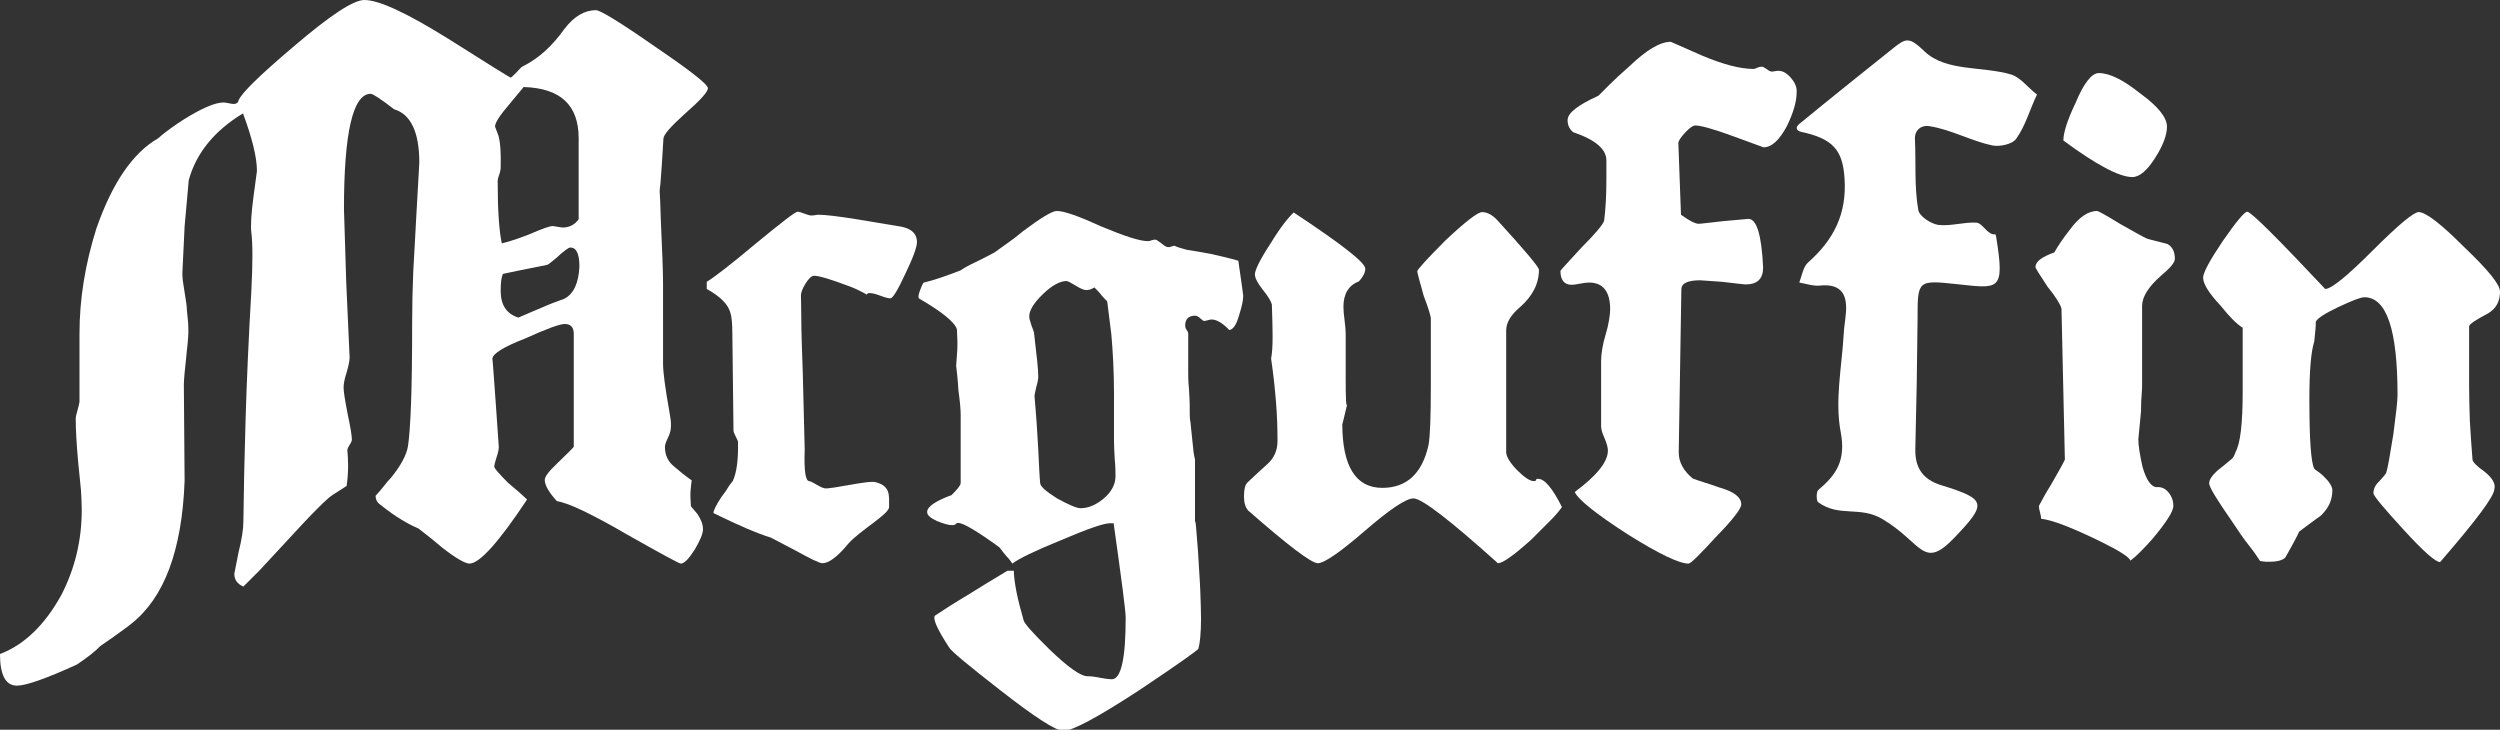 <?xml version="1.0" encoding="UTF-8"?>
<!-- Generator: Adobe Illustrator 27.4.0, SVG Export Plug-In . SVG Version: 6.00 Build 0)  -->
<svg xmlns="http://www.w3.org/2000/svg" xmlns:xlink="http://www.w3.org/1999/xlink" version="1.1" id="Livello_1" x="0px" y="0px" viewBox="0 0 663.6 193.7" style="enable-background:new 0 0 663.6 193.7;" xml:space="preserve">
<rect x="0" y="0" width="663.6" height="193.7" fill="#333333" stroke="none"/>
<style type="text/css">
	.st0{fill:#FFFFFF;}
</style>
<g>
	<path class="st0" d="M183.4,134.4c-0.1-1.6-0.2-2.9-0.1-4.1s0.2-2.1,0.3-2.8c-1.6-1.1-3.2-2.4-4.7-3.7c-1.6-1.3-2.4-3-2.4-5.2   c0-0.4,0.2-1.2,0.8-2.4s0.8-2.2,0.8-3.2c0-0.6,0-1.1-0.1-1.7c-0.1-0.6-0.2-1.2-0.3-1.9c-1.1-6.2-1.7-10.5-1.7-12.9V75.4   c0-2.9-0.2-8.6-0.6-17.2c-0.1-3.6-0.2-6.1-0.3-7.5c0-0.4,0.1-1,0.2-1.9c0.2-2.5,0.5-6.5,0.8-12c0-1,1.9-3.2,5.8-6.7   c4-3.5,6-5.7,6-6.7c0-1-4.7-4.7-14-11c-9.3-6.5-14.6-9.7-15.7-9.7c-3,0-5.8,1.6-8.4,5c-3.2,4.5-6.8,7.8-11,9.9   c-0.3,0.1-0.9,0.7-1.7,1.6c-0.9,0.9-1.4,1.4-1.5,1.4c-0.3,0-5.8-3.5-16.6-10.3C107.9,3.4,100.6,0,96.7,0C93.8,0,87.6,4.1,78,12.3   C68.9,20,64,24.8,63.3,26.7c-0.1,0.6-0.6,0.9-1.3,0.9c-0.3,0-0.7-0.1-1.3-0.2c-0.6-0.1-1-0.2-1.3-0.2c-2.3,0-5.8,1.5-10.6,4.5   c-1.1,0.7-2.3,1.5-3.4,2.3c-1.1,0.8-2.3,1.7-3.4,2.7c-6.8,3.9-12.2,11.9-16.4,23.9c-3,9.5-4.5,18.8-4.5,28v17.9   c0,0.4-0.2,1.2-0.5,2.3s-0.5,1.8-0.5,2.3c0,2.7,0.2,6.8,0.7,12.1c0.3,2.7,0.5,5.1,0.7,7c0.1,1.9,0.2,3.6,0.2,5.1   c0,8.1-1.8,15.6-5.4,22.6C12,165.7,6.6,171.1,0,173.6c0,5.6,1.5,8.4,4.5,8.4c2.4,0,7.8-1.9,15.9-5.6c3-2,5.1-3.7,6.2-4.9   c2.3-1.6,4.1-2.8,5.4-3.8c1.3-0.9,2.2-1.6,2.8-2.1c8.8-6.9,13.5-19.5,14.2-37.9l-0.2-25.6c0-0.9,0.1-1.9,0.2-3.1   c0.1-1.2,0.3-2.5,0.4-3.9c0.1-1.4,0.3-2.7,0.4-3.9c0.1-1.2,0.2-2.2,0.2-2.9c0-1,0-2-0.1-3c-0.1-1-0.2-2-0.3-3   c0-0.9-0.2-2.4-0.6-4.7c-0.4-2.3-0.6-3.9-0.6-5l0.6-12.5c0.7-8,1.1-12.1,1.1-12.3c2-7.2,6.8-13.1,14.4-17.7   c2.4,6.5,3.7,11.6,3.7,15.3l-0.9,6.7c-0.6,4.5-0.8,7.6-0.6,9.5c0.4,3,0.4,8.3,0,15.9c-0.7,12.2-1.2,23.3-1.5,33.4   c-0.3,10-0.5,19.3-0.6,27.6c0,1.9-0.4,4.6-1.3,8.2l-1.1,5.6c0,1.6,0.8,2.7,2.4,3.4l4.3-4.3c4.6-5,8.4-9.1,11.4-12.3   c3-3.2,5.3-5.5,6.9-6.9c0.7-0.6,1.5-1.1,2.3-1.6c0.8-0.5,1.6-1,2.5-1.6c0.3-2,0.4-3.8,0.4-5.4c0-1.6-0.1-2.9-0.2-4.1   c0-0.3,0.2-0.8,0.6-1.4s0.6-1.1,0.6-1.4c0-1.1-0.4-3.4-1.1-6.7c-0.7-3.6-1.1-6-1.1-7.1c0-0.9,0.2-2.2,0.8-4c0.5-1.8,0.8-3.1,0.8-4   l-0.9-20c-0.4-12.5-0.6-19-0.6-19.4c0-20.4,2.4-30.6,7.1-30.6c0.6,0,2.7,1.4,6.2,4.1c4.4,1.3,6.7,6,6.7,14.2l-0.8,14.2   c-0.3,5-0.5,9.9-0.8,14.5c-0.2,4.7-0.3,9.2-0.3,13.7c0,9.1-0.1,16.3-0.3,21.7c-0.2,5.4-0.5,9.1-0.8,11.1c-0.4,2.4-1.9,5.2-4.5,8.4   c-0.6,0.6-1.2,1.3-1.8,2.1c-0.6,0.8-1.4,1.7-2.3,2.7c0,1,0.4,1.8,1.3,2.4c2,1.6,3.8,2.9,5.5,3.9c1.6,1,3.2,1.8,4.6,2.4   c2.6,2,4.7,3.7,6.2,5c3.7,2.9,6.2,4.3,7.3,4.3c2.7,0,7.8-5.7,15.3-17c-0.7-0.7-1.5-1.4-2.4-2.2s-1.7-1.4-2.6-2.2   c-2.4-2.4-3.7-3.9-3.7-4.3s0.2-1.3,0.6-2.5s0.6-2.1,0.6-2.7c-0.6-8.5-1-14.7-1.3-18.5c-0.2-3.2-0.4-4.8-0.4-5   c0.1-1.3,2.9-3.1,8.6-5.3c5.7-2.6,9.3-3.9,10.6-3.9c1.6,0,2.4,0.9,2.4,2.6v30c-0.3,0.4-1.8,1.9-4.5,4.5c-2.1,2-3.2,3.4-3.2,4.3   c0,1.4,1.1,3.3,3.2,5.6c1.6,0.3,3.9,1.1,7,2.6s6.9,3.5,11.5,6.2c9.2,5.2,14,7.8,14.4,7.8c0.9,0,2.1-1.2,3.7-3.7   c1.4-2.4,2.2-4.2,2.2-5.4c0-1.3-0.5-2.6-1.5-4.1L183.4,134.4z M149.8,79.3c-2,0.7-4.1,1.5-6.1,2.4c-2.1,0.9-4.1,1.7-6.1,2.6   c-3.2-1-4.7-3.4-4.7-7.1c0-2.2,0.2-3.7,0.6-4.5c2.6-0.6,4.9-1,6.8-1.4c1.9-0.4,3.6-0.7,4.9-1c0.1,0,0.5-0.2,1.2-0.8   c0.6-0.5,1.3-1,1.9-1.6c0.6-0.6,1.3-1.1,1.8-1.5s1-0.7,1.3-0.7c1.6,0,2.4,1.7,2.4,5C153.6,75.1,152.3,78,149.8,79.3 M153.6,58.2   c-1,1.4-2.4,2.2-4.3,2.2c-0.1,0-0.6-0.1-1.3-0.2c-0.7-0.1-1.1-0.2-1.3-0.2c-0.7,0-2.8,0.7-6.2,2.2c-1.9,0.7-3.4,1.3-4.5,1.6   c-1.1,0.4-2.1,0.6-2.8,0.8c-0.7-3.2-1.1-8.7-1.1-16.6c0-0.3,0.1-0.8,0.4-1.6c0.3-0.8,0.4-1.5,0.4-2c0.1-3.9-0.1-6.7-0.6-8.4   l-0.9-2.4c0-1,1.2-2.9,3.7-5.8l3.9-4.7c9.8,0.3,14.6,4.8,14.6,13.6V58.2z"></path>
	<path class="st0" d="M238.2,60c-1.9-0.3-5.5-0.9-10.8-1.8c-5-0.8-8.4-1.2-10.1-1.2c-0.1,0-0.4,0-0.9,0.1s-0.8,0.1-1.1,0.1   c-0.4,0-1-0.2-1.8-0.5c-0.8-0.3-1.4-0.5-1.8-0.5c-0.6,0-4.2,2.8-10.9,8.3c-6.8,5.7-11.2,9.1-13.2,10.3l0,1.9c3.6,2,5.7,4.1,6.3,6.4   c0.3,0.9,0.5,2.8,0.5,5.8l0.3,25.4c0,0.3,0.2,0.8,0.6,1.6s0.6,1.2,0.6,1.4c0.1,4.9-0.4,8.3-1.4,10.4c-0.6,0.7-1.1,1.4-1.5,2.1   s-0.9,1.3-1.5,2.1c-1.5,2.3-2.2,3.8-2.1,4.3c6.5,3.2,11.6,5.4,15.2,6.5l6.5,3.4c4,2.2,6.4,3.4,7.2,3.4c1.7,0,4-1.7,6.8-5.1   c3-3.5,10.9-7.9,10.9-9.8c0-3.2,0.4-5.5-3.5-6.6c-2-0.6-12.2,2-13.7,1.6s-3-1.7-4-1.9c-1,0-1.4-2.8-1.2-8.4l-0.5-20   c-0.2-6.2-0.4-11-0.4-14.4c0-3.4-0.1-5.6-0.1-6.5c0-0.7,0.4-1.8,1.2-3.1s1.6-2.1,2.3-2.1c1.3,0,4.3,0.9,9.1,2.7   c1.7,0.6,3.3,1.4,4.9,2.3c0.1-0.3,0.3-0.4,0.8-0.4c0.6,0,1.5,0.2,2.8,0.7s2.2,0.7,2.6,0.7c0.7,0,2-2.2,4-6.5   c2.1-4.3,3.1-7.2,3.1-8.4C243.4,61.8,241.6,60.4,238.2,60"></path>
	<path class="st0" d="M321.4,67.4c-2.2-0.4-4.3-0.8-6.4-1.1c-2.6-0.7-3.6-1.1-3-1.1c-0.3,0-0.6,0.1-1,0.2c-0.4,0.2-0.7,0.2-1,0.2   c-0.3,0-0.9-0.3-1.7-1c-0.9-0.7-1.4-1-1.7-1c-0.3,0-0.6,0.1-1,0.2c-0.4,0.2-0.7,0.2-1,0.2c-2,0-6.1-1.3-12.3-3.9   c-5.9-2.7-9.8-4.1-11.8-4.1c-1.2,0-4.2,1.8-9,5.4c-0.9,0.7-1.9,1.6-3.2,2.5c-1.3,0.9-2.7,2-4.3,3.1c-1.9,1-3.6,1.9-5.1,2.6   c-1.5,0.7-2.8,1.4-4,2.2c-4.2,1.6-7.4,2.7-9.7,3.2c-0.3,0.3-0.6,1-1,2.1c-0.4,1.1-0.5,1.8-0.3,2.1c6.2,3.6,9.5,6.3,10.1,8.2   c0.1,2,0.2,3.8,0.1,5.5s-0.2,3.1-0.3,4.2c0.1,0.9,0.4,3,0.6,6.5c0.4,2.9,0.6,5,0.6,6.5v18.1c0,0.6-0.8,1.6-2.4,3.2   c-4.3,1.6-6.5,3.1-6.5,4.5c0,0.9,0.9,1.6,2.6,2.4c1.7,0.7,3.1,1.1,4.1,1.1c0.4,0,0.7-0.1,0.9-0.3c0.1-0.2,0.4-0.3,0.6-0.3   c1.4,0,5.1,2.2,11,6.5c0.7,1,1.4,1.8,2,2.5c0.6,0.6,1.1,1.3,1.4,1.8c1.7-1.3,6-3.4,12.9-6.2c7-3,11.4-4.5,12.9-4.5h0.7h0.4   c2.1,14.9,3.2,23.3,3.2,25c0,10.9-1.2,16.4-3.7,16.4c-0.6,0-1.6-0.1-3.1-0.4s-2.6-0.4-3.3-0.4c-1.9,0-5.2-2.4-10.1-7.1   c-4.5-4.4-6.8-7-6.9-7.8c-1.6-5.5-2.5-9.8-2.6-13.1h-1.7c-4,2.4-7.6,4.6-10.8,6.6c-3.2,1.9-6,3.7-8.4,5.3c-0.7,0.7,0.5,3.5,3.7,8.4   c0.4,0.9,5,4.7,13.6,11.4c9.2,7.2,14.8,10.8,16.8,10.8c2.3,0,8.9-3.5,19.8-10.6c10.5-7,15.8-10.8,16-11.2c0.4-1.4,0.7-4.1,0.7-8   c0-2-0.1-4.5-0.2-7.4c-0.1-2.9-0.4-6.4-0.6-10.4c-0.3-4-0.5-6.5-0.6-7.5c-0.2-1-0.2-0.5-0.2,1.5V122c-0.3-1.3-0.5-2.7-0.6-4.1   c-0.1-1.4-0.4-3.4-0.6-5.8c-0.2-1-0.2-1.9-0.2-2.6v-1.9c0-1-0.1-2.5-0.2-4.4c-0.2-1.9-0.2-3.4-0.2-4.4V88.6c0-0.3-0.1-0.6-0.4-1   s-0.4-0.8-0.4-1.2c0-1.7,0.9-2.6,2.6-2.6c0.4,0,0.9,0.2,1.4,0.7c0.5,0.4,0.8,0.7,1,0.7c0.3,0,0.6-0.1,1-0.2c0.4-0.1,0.7-0.2,1-0.2   c1.3,0,2.9,0.9,4.7,2.8c1-0.1,1.9-1.4,2.6-3.9c0.7-2.2,1.1-3.9,1.1-5.2c0-0.1-0.4-3.2-1.3-9.3C325.9,68.4,323.6,67.9,321.4,67.4    M293,132.3c-2,1.7-4.1,2.6-6.2,2.6c-1,0-3.1-0.9-6.2-2.6c-3-1.9-4.5-3.2-4.5-4.1c-0.2-2-0.3-4.9-0.5-8.8c-0.2-3.9-0.5-8.6-1-14.2   c0-0.4,0.2-1.3,0.5-2.6c0.4-1.3,0.5-2.2,0.5-2.6c0-1-0.1-2.4-0.3-4.3c-0.2-1.9-0.5-4.2-0.8-7.1c0-0.3-0.2-1-0.7-2.2   c-0.4-1.2-0.6-1.9-0.6-2.4c0-1.6,1.2-3.6,3.7-6c2.4-2.3,4.5-3.4,6.2-3.4c0.3,0,1.1,0.4,2.4,1.2c1.3,0.8,2.2,1.2,2.8,1.2   c0.7,0,1.4-0.2,2.2-0.7c0.7,0.7,1.4,1.4,1.9,2.1c0.6,0.7,1.1,1.2,1.5,1.6l1.1,8.8c0.4,4.6,0.7,9.8,0.7,15.5v12.9   c0,1.2,0.1,2.7,0.2,4.7c0.2,2,0.2,3.6,0.2,4.7C296,128.7,295,130.6,293,132.3"></path>
	<path class="st0" d="M408.3,127.1c-0.4,0-0.6,0.1-0.6,0.4c0,0.1-0.2,0.2-0.6,0.2c-1,0-2.5-1-4.5-3c-1.9-2-2.8-3.6-2.8-4.7V87.7   c0-2,1.2-4.1,3.7-6.2c3.3-2.9,5-6.2,5-9.9c0-0.7-3.7-5.1-11-13.1c-1.3-1.4-2.7-2.2-4.1-2.2c-1.1,0-4.4,2.5-9.7,7.5   c-5,5-7.5,7.8-7.5,8.2s0.6,2.6,1.7,6.5c1.3,3.4,1.9,5.5,1.9,6v18.1c0,8.1-0.2,13.2-0.6,15.5c-1.7,7.6-5.8,11.4-12.3,11.4   c-7,0-10.6-5.7-10.6-17c0,0.3,0.4-1.4,1.3-5.2c-0.3,0.9-0.4-1.4-0.4-6.9V88.6c0-0.9-0.1-2-0.3-3.6c-0.2-1.5-0.3-2.7-0.3-3.6   c0-3.4,1.4-5.7,4.1-6.7c1.1-1.2,1.7-2.3,1.7-3.4c0-1.6-6.3-6.5-19-14.9c-1.4,1.3-3.5,3.9-6,8c-2.9,4.4-4.3,7.3-4.3,8.4   c0,1,0.7,2.3,2,4c1.4,1.7,2.2,3,2.5,4c0.1,3.2,0.2,6,0.2,8.4c0,2.4-0.1,4.4-0.4,6c0.6,4,1,7.9,1.3,11.5c0.3,3.7,0.4,7.1,0.4,10.4   c0,2.4-0.9,4.5-2.7,6.1c-1.8,1.6-3.6,3.3-5.3,4.9c-0.6,0.6-0.9,1.8-0.9,3.7c0,1.7,0.4,2.9,1.1,3.7c10.6,9.3,16.8,14,18.5,14   c1.7,0,5.9-2.9,12.5-8.6c6.6-5.7,10.9-8.6,12.9-8.6c2.2,0,9.6,5.7,22.4,17.2c1.3,0,4.2-2.1,8.8-6.2l5.1-5.1   c1.4-1.4,2.4-2.6,3.1-3.6C412.1,129.6,410,127.1,408.3,127.1"></path>
	<path class="st0" d="M475.4,20.7c-1.1-1.3-2.2-1.9-3.3-1.9c-0.3,0-0.6,0-1,0.1c-0.4,0.1-0.6,0.1-0.8,0.1c-0.3,0-0.8-0.2-1.4-0.7   c-0.6-0.4-1-0.6-1.2-0.6c-0.4,0-0.9,0.1-1.3,0.3s-0.7,0.3-0.9,0.3c-3.6,0-8.1-1.2-13.6-3.5l-8.4-3.7c-2.9,0-6.5,2.2-11,6.5   c-2.3,2-4.1,3.7-5.4,5c-1.3,1.3-2.2,2.2-2.8,2.8c-5.5,2.5-8.2,4.6-8.2,6.5c0,1.3,0.5,2.4,1.5,3.2c5.9,2,8.8,4.5,8.8,7.5v5.2   c0,4-0.2,7.6-0.6,10.8c-0.3,1-2.3,3.4-6,7.1c-3.7,4-5.6,6.1-5.6,6.2c0,2.4,1,3.7,3,3.7c0.4,0,1.2-0.1,2.2-0.3   c1-0.2,1.8-0.3,2.4-0.3c3.7,0,5.6,2.4,5.6,7.1c0,0.7-0.1,1.7-0.3,2.9c-0.2,1.2-0.5,2.5-0.9,3.8c-0.4,1.3-0.7,2.6-0.9,3.8   c-0.2,1.2-0.3,2.3-0.3,3.1v17.5c0,0.7,0.3,1.8,0.9,3.1c0.6,1.4,0.9,2.5,0.9,3.3c0,3-3,6.7-8.8,11c0.9,2,5.5,5.7,14,11.2   c8.3,5.2,13.7,7.8,16.2,7.8c0.6,0,3-2.4,7.3-7.1c4.5-4.6,6.7-7.5,6.7-8.6c0-1.9-1.9-3.4-5.8-4.5c-1.6-0.6-3-1-4.2-1.4   c-1.2-0.4-2.2-0.7-2.9-1c-2.4-2-3.7-4.3-3.7-6.9l0.7-43.3c0-1.6,1.7-2.4,5-2.4l5.8,0.4c3.6,0.4,5.7,0.7,6.2,0.7   c3.2,0,4.7-1.5,4.7-4.5c-0.4-8.6-1.7-12.9-3.9-12.9l-6.7,0.6c-3.7,0.4-5.9,0.7-6.5,0.7c-0.9,0-2.5-0.8-4.7-2.4l-0.7-19   c0-0.6,0.6-1.5,1.8-2.8c1.2-1.3,2.1-1.9,2.7-1.9c1.4,0,4.7,0.9,9.9,2.8l8.2,3c2.2,0,4.2-1.9,6.2-5.6c1.7-3.5,2.6-6.5,2.6-9   C477,23.2,476.5,22,475.4,20.7"></path>
	<path class="st0" d="M535.2,36.8c-1,1.5-4.4,2.2-6.4,1.8c-5.6-1.2-10.9-4.2-16.6-5.1c-2.3-0.4-4,1.1-3.9,3.4   c0.3,6.3-0.2,12.7,0.9,18.9c0.3,1.6,3.3,3.6,5.3,3.9c3.3,0.4,6.8-0.8,10.1-0.6c1.7,0.1,3,3.4,5,3.1c0.2,0,0.2,0.6,0.3,0.9   c2.3,14.4,0.7,13.5-10.7,12.3c-10.2-1.1-10.2-0.9-10.2,9.2c-0.1,11.5-0.3,23.1-0.6,34.6c-0.1,5,2,8.1,6.9,9.6   c12,3.7,12.2,4.8,3.5,13.9c-8.4,8.8-8.5,1.4-19.1-4.9c-6-3.6-11.5-0.4-17.1-4.5c-0.5-0.4-0.5-2.7,0-3.2c4.9-4.1,7.4-7.9,6-15.4   c-1.6-8.3,0.3-17.4,0.8-26.1c0.1-2.6,0.8-5.2,0.6-7.8c-0.3-4.1-2.9-5.4-6.9-5c-1.8,0.2-3.7-0.5-5.5-0.8c0.7-1.8,1-4.1,2.3-5.3   c6.8-6,10.4-12.9,9.7-22.5c-0.5-7.4-3.1-10.4-11.5-12.2c-1.3-0.3-1.6-1.2-0.5-2.1c7.3-6,17.4-14.1,24.8-20c3.6-2.9,4.4-3.1,8.4,0.7   c5.7,5.5,15.5,3.9,23.1,6.2c2.5,0.8,4.5,3.6,6.8,5.3C538.8,29,537.7,33.3,535.2,36.8"></path>
	<path class="st0" d="M572,42c2.2-3.4,3.2-6.2,3.2-8.4c0-2.4-2.4-5.4-7.1-8.8c-4.5-3.6-8.1-5.4-11-5.4c-1.9,0-4,2.7-6.2,8   c-2.2,4.6-3.2,7.9-3.2,9.9c8.8,6.5,14.9,9.7,18.3,9.7C567.9,47,569.9,45.3,572,42"></path>
	<path class="st0" d="M568.5,104.5c0.1-1.2,0.1-1.9,0.1-2.4V81.2c0-2.4,1.7-5.1,5-8c2.4-2,3.7-3.5,3.7-4.5c0-1.9-0.7-3.2-1.9-3.9   c-1.6-0.4-2.8-0.8-3.8-1c-0.9-0.2-1.5-0.4-1.8-0.5c-0.9-0.4-3.2-1.7-7.1-3.9c-3.7-2.3-5.8-3.4-6-3.4c-2.5,0-4.9,1.7-7.3,5   c-1.9,2.4-3.2,4.4-4.1,6c-3.3,1.2-5,2.4-5,3.9c0,0.3,1.1,2,3.2,5.2c2.2,2.7,3.4,4.7,3.7,5.8l0.9,40.1c-0.3,0.7-1.5,2.9-3.7,6.7   c-1.2,1.9-2.2,3.7-3.2,5.6c0,0.4,0.1,1,0.3,1.7c0.2,0.7,0.3,1.3,0.3,1.7c2.9,0.3,8.1,2.3,15.7,6c5.1,2.5,7.7,4.2,8,5.1   c1.4-1,3.3-2.9,5.8-5.7c3.7-4.4,5.6-7.4,5.6-8.8c0-1.3-0.4-2.5-1.3-3.6s-1.9-1.5-3.2-1.4c-1.4-0.1-2.7-1.9-3.7-5.4   c-0.7-3.2-1.1-5.6-1.1-7.3l0.7-7.3C568.3,107.2,568.4,105.7,568.5,104.5"></path>
	<path class="st0" d="M659.5,125.2c-2-1.4-3.1-2.5-3.2-3.2c-0.3-3.6-0.5-7-0.7-10.2c-0.1-3.2-0.2-6.4-0.2-9.4V86.6   c0.1-0.6,1.8-1.7,5-3.4c2.2-1.3,3.2-3.2,3.2-5.8c0-1.9-3.2-5.8-9.5-11.8c-6.2-6.2-10.2-9.3-12.1-9.3c-1.3,0-5.4,3.4-12.3,10.3   c-6.8,6.8-10.9,10.1-12.5,10.1c-12.8-13.6-19.7-20.5-20.7-20.5c-0.7,0-2.9,2.6-6.5,7.8c-3.5,5.2-5.2,8.4-5.2,9.7   c0,1.7,1.6,4.2,4.7,7.5c2.3,2.9,4.2,4.8,5.8,5.8v16.8c0,8.5-0.6,13.9-1.9,16.2c-0.3,0.9-0.6,1.5-1,1.8s-1.6,1.4-3.8,3.1   c-1.4,1.3-2.2,2.4-2.2,3.4s2.1,4.4,6.2,10.3c1.6,2.4,3,4.5,4.3,6.1c1.3,1.6,2.3,3.1,3,4.2c0.7,0.1,1.2,0.2,1.5,0.2h1.1   c2,0,3.4-0.4,4.1-1.1c1.9-3.3,3.1-5.6,3.7-6.9c1.9-1.4,3.3-2.5,4.3-3.2c1-0.7,1.6-1.1,1.7-1.3c1.9-1.9,2.8-4,2.8-6.5   c0-0.7-0.4-1.5-1.2-2.5c-0.8-0.9-1.5-1.6-2.3-2.2c-0.7-0.5-1.2-0.8-1.3-1c-0.9-1.7-1.3-7.9-1.3-18.5c0-7.3,0.4-12.4,1.3-15.3   c0.1-1.2,0.2-2.2,0.3-3c0.1-0.9,0.1-1.6,0.1-2.2c0.4-0.9,2.4-2.2,6-3.9c3.6-1.7,5.9-2.6,6.9-2.6c5.9,0,8.8,8.6,8.8,25.9   c0,0.9-0.1,2.2-0.3,3.9c-0.2,1.7-0.5,3.9-0.8,6.5c-0.9,5.6-1.5,9.1-1.9,10.3c-0.2,0.4-0.8,1.1-1.8,2.2c-1.1,1-1.6,2.1-1.6,3.2   c0,0.7,2.7,3.9,8,9.7s8.5,8.6,9.7,8.6c9.6-11.1,14.4-17.5,14.4-19.4C662.5,128.4,661.5,126.8,659.5,125.2"></path>
</g>
</svg>
